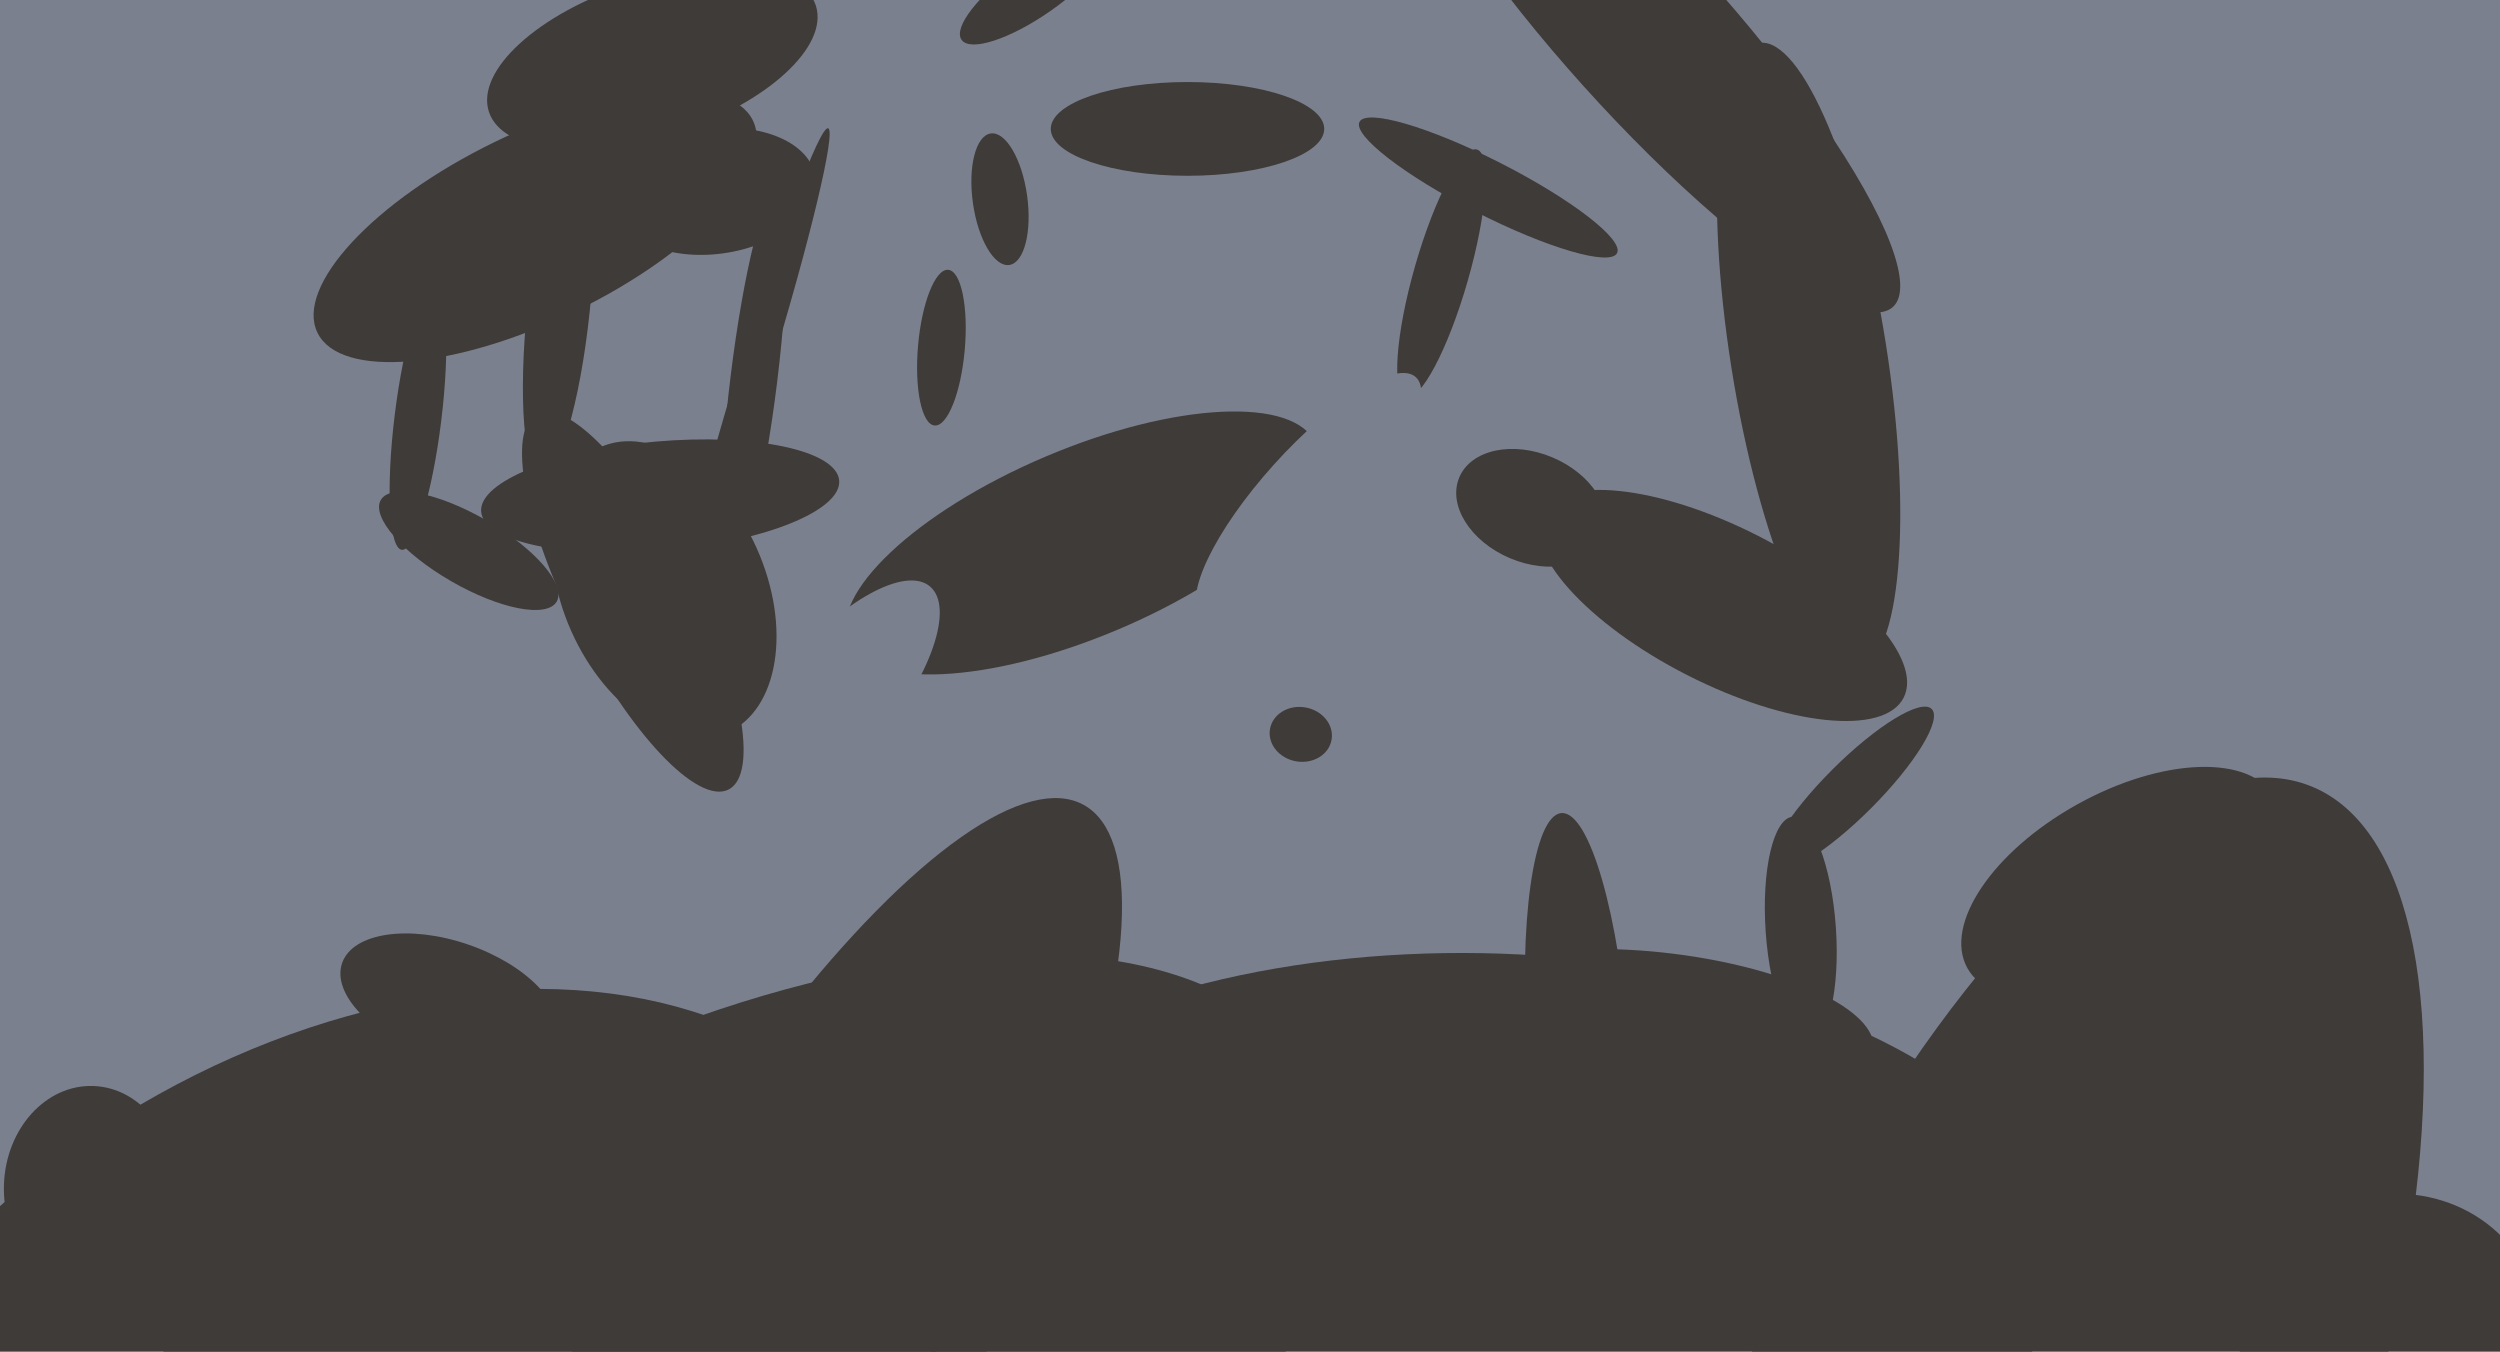 <svg xmlns="http://www.w3.org/2000/svg" width="640px" height="346px">
  <rect width="640" height="346" fill="rgb(122,128,141)"/>
  <ellipse cx="120" cy="141" rx="26" ry="9" transform="rotate(30,120,141)" fill="rgb(62,59,56)"/>
  <ellipse cx="137" cy="58" rx="24" ry="62" transform="rotate(64,137,58)" fill="rgb(62,59,56)"/>
  <ellipse cx="169" cy="127" rx="14" ry="46" transform="rotate(85,169,127)" fill="rgb(62,59,56)"/>
  <ellipse cx="277" cy="139" rx="65" ry="24" transform="rotate(157,277,139)" fill="rgb(62,59,56)"/>
  <ellipse cx="392" cy="130" rx="14" ry="20" transform="rotate(113,392,130)" fill="rgb(62,59,56)"/>
  <ellipse cx="213" cy="180" rx="15" ry="39" transform="rotate(40,213,180)" fill="rgb(122,128,141)"/>
  <ellipse cx="170" cy="151" rx="40" ry="26" transform="rotate(66,170,151)" fill="rgb(62,59,56)"/>
  <ellipse cx="193" cy="97" rx="6" ry="49" transform="rotate(7,193,97)" fill="rgb(62,59,56)"/>
  <ellipse cx="107" cy="107" rx="6" ry="34" transform="rotate(7,107,107)" fill="rgb(62,59,56)"/>
  <ellipse cx="543" cy="226" rx="45" ry="23" transform="rotate(151,543,226)" fill="rgb(62,59,56)"/>
  <ellipse cx="369" cy="70" rx="33" ry="7" transform="rotate(106,369,70)" fill="rgb(62,59,56)"/>
  <ellipse cx="381" cy="48" rx="7" ry="37" transform="rotate(117,381,48)" fill="rgb(62,59,56)"/>
  <ellipse cx="474" cy="202" rx="7" ry="29" transform="rotate(45,474,202)" fill="rgb(62,59,56)"/>
  <ellipse cx="441" cy="155" rx="52" ry="20" transform="rotate(27,441,155)" fill="rgb(62,59,56)"/>
  <ellipse cx="193" cy="95" rx="4" ry="65" transform="rotate(17,193,95)" fill="rgb(62,59,56)"/>
  <ellipse cx="256" cy="51" rx="7" ry="17" transform="rotate(172,256,51)" fill="rgb(62,59,56)"/>
  <ellipse cx="335" cy="127" rx="12" ry="41" transform="rotate(42,335,127)" fill="rgb(122,128,141)"/>
  <ellipse cx="143" cy="79" rx="8" ry="43" transform="rotate(6,143,79)" fill="rgb(62,59,56)"/>
  <ellipse cx="513" cy="396" rx="210" ry="79" transform="rotate(112,513,396)" fill="rgb(62,59,56)"/>
  <ellipse cx="162" cy="154" rx="54" ry="16" transform="rotate(63,162,154)" fill="rgb(62,59,56)"/>
  <ellipse cx="463" cy="91" rx="20" ry="81" transform="rotate(171,463,91)" fill="rgb(62,59,56)"/>
  <ellipse cx="183" cy="49" rx="16" ry="26" transform="rotate(82,183,49)" fill="rgb(62,59,56)"/>
  <ellipse cx="333" cy="188" rx="7" ry="8" transform="rotate(100,333,188)" fill="rgb(62,59,56)"/>
  <ellipse cx="196" cy="353" rx="47" ry="168" transform="rotate(29,196,353)" fill="rgb(62,59,56)"/>
  <ellipse cx="404" cy="269" rx="61" ry="13" transform="rotate(86,404,269)" fill="rgb(62,59,56)"/>
  <ellipse cx="426" cy="262" rx="18" ry="54" transform="rotate(97,426,262)" fill="rgb(62,59,56)"/>
  <ellipse cx="421" cy="8" rx="95" ry="21" transform="rotate(48,421,8)" fill="rgb(62,59,56)"/>
  <ellipse cx="115" cy="256" rx="29" ry="15" transform="rotate(19,115,256)" fill="rgb(62,59,56)"/>
  <ellipse cx="168" cy="369" rx="95" ry="192" transform="rotate(61,168,369)" fill="rgb(62,59,56)"/>
  <ellipse cx="461" cy="238" rx="29" ry="9" transform="rotate(86,461,238)" fill="rgb(62,59,56)"/>
  <ellipse cx="23" cy="304" rx="26" ry="22" transform="rotate(92,23,304)" fill="rgb(62,59,56)"/>
  <ellipse cx="304" cy="33" rx="35" ry="12" transform="rotate(0,304,33)" fill="rgb(62,59,56)"/>
  <ellipse cx="89" cy="384" rx="164" ry="114" transform="rotate(147,89,384)" fill="rgb(62,59,56)"/>
  <ellipse cx="167" cy="15" rx="20" ry="44" transform="rotate(72,167,15)" fill="rgb(62,59,56)"/>
  <ellipse cx="612" cy="343" rx="37" ry="39" transform="rotate(64,612,343)" fill="rgb(62,59,56)"/>
  <ellipse cx="241" cy="89" rx="20" ry="6" transform="rotate(95,241,89)" fill="rgb(62,59,56)"/>
  <ellipse cx="378" cy="320" rx="150" ry="76" transform="rotate(1,378,320)" fill="rgb(62,59,56)"/>
  <ellipse cx="265" cy="-3" rx="7" ry="23" transform="rotate(55,265,-3)" fill="rgb(62,59,56)"/>
</svg>